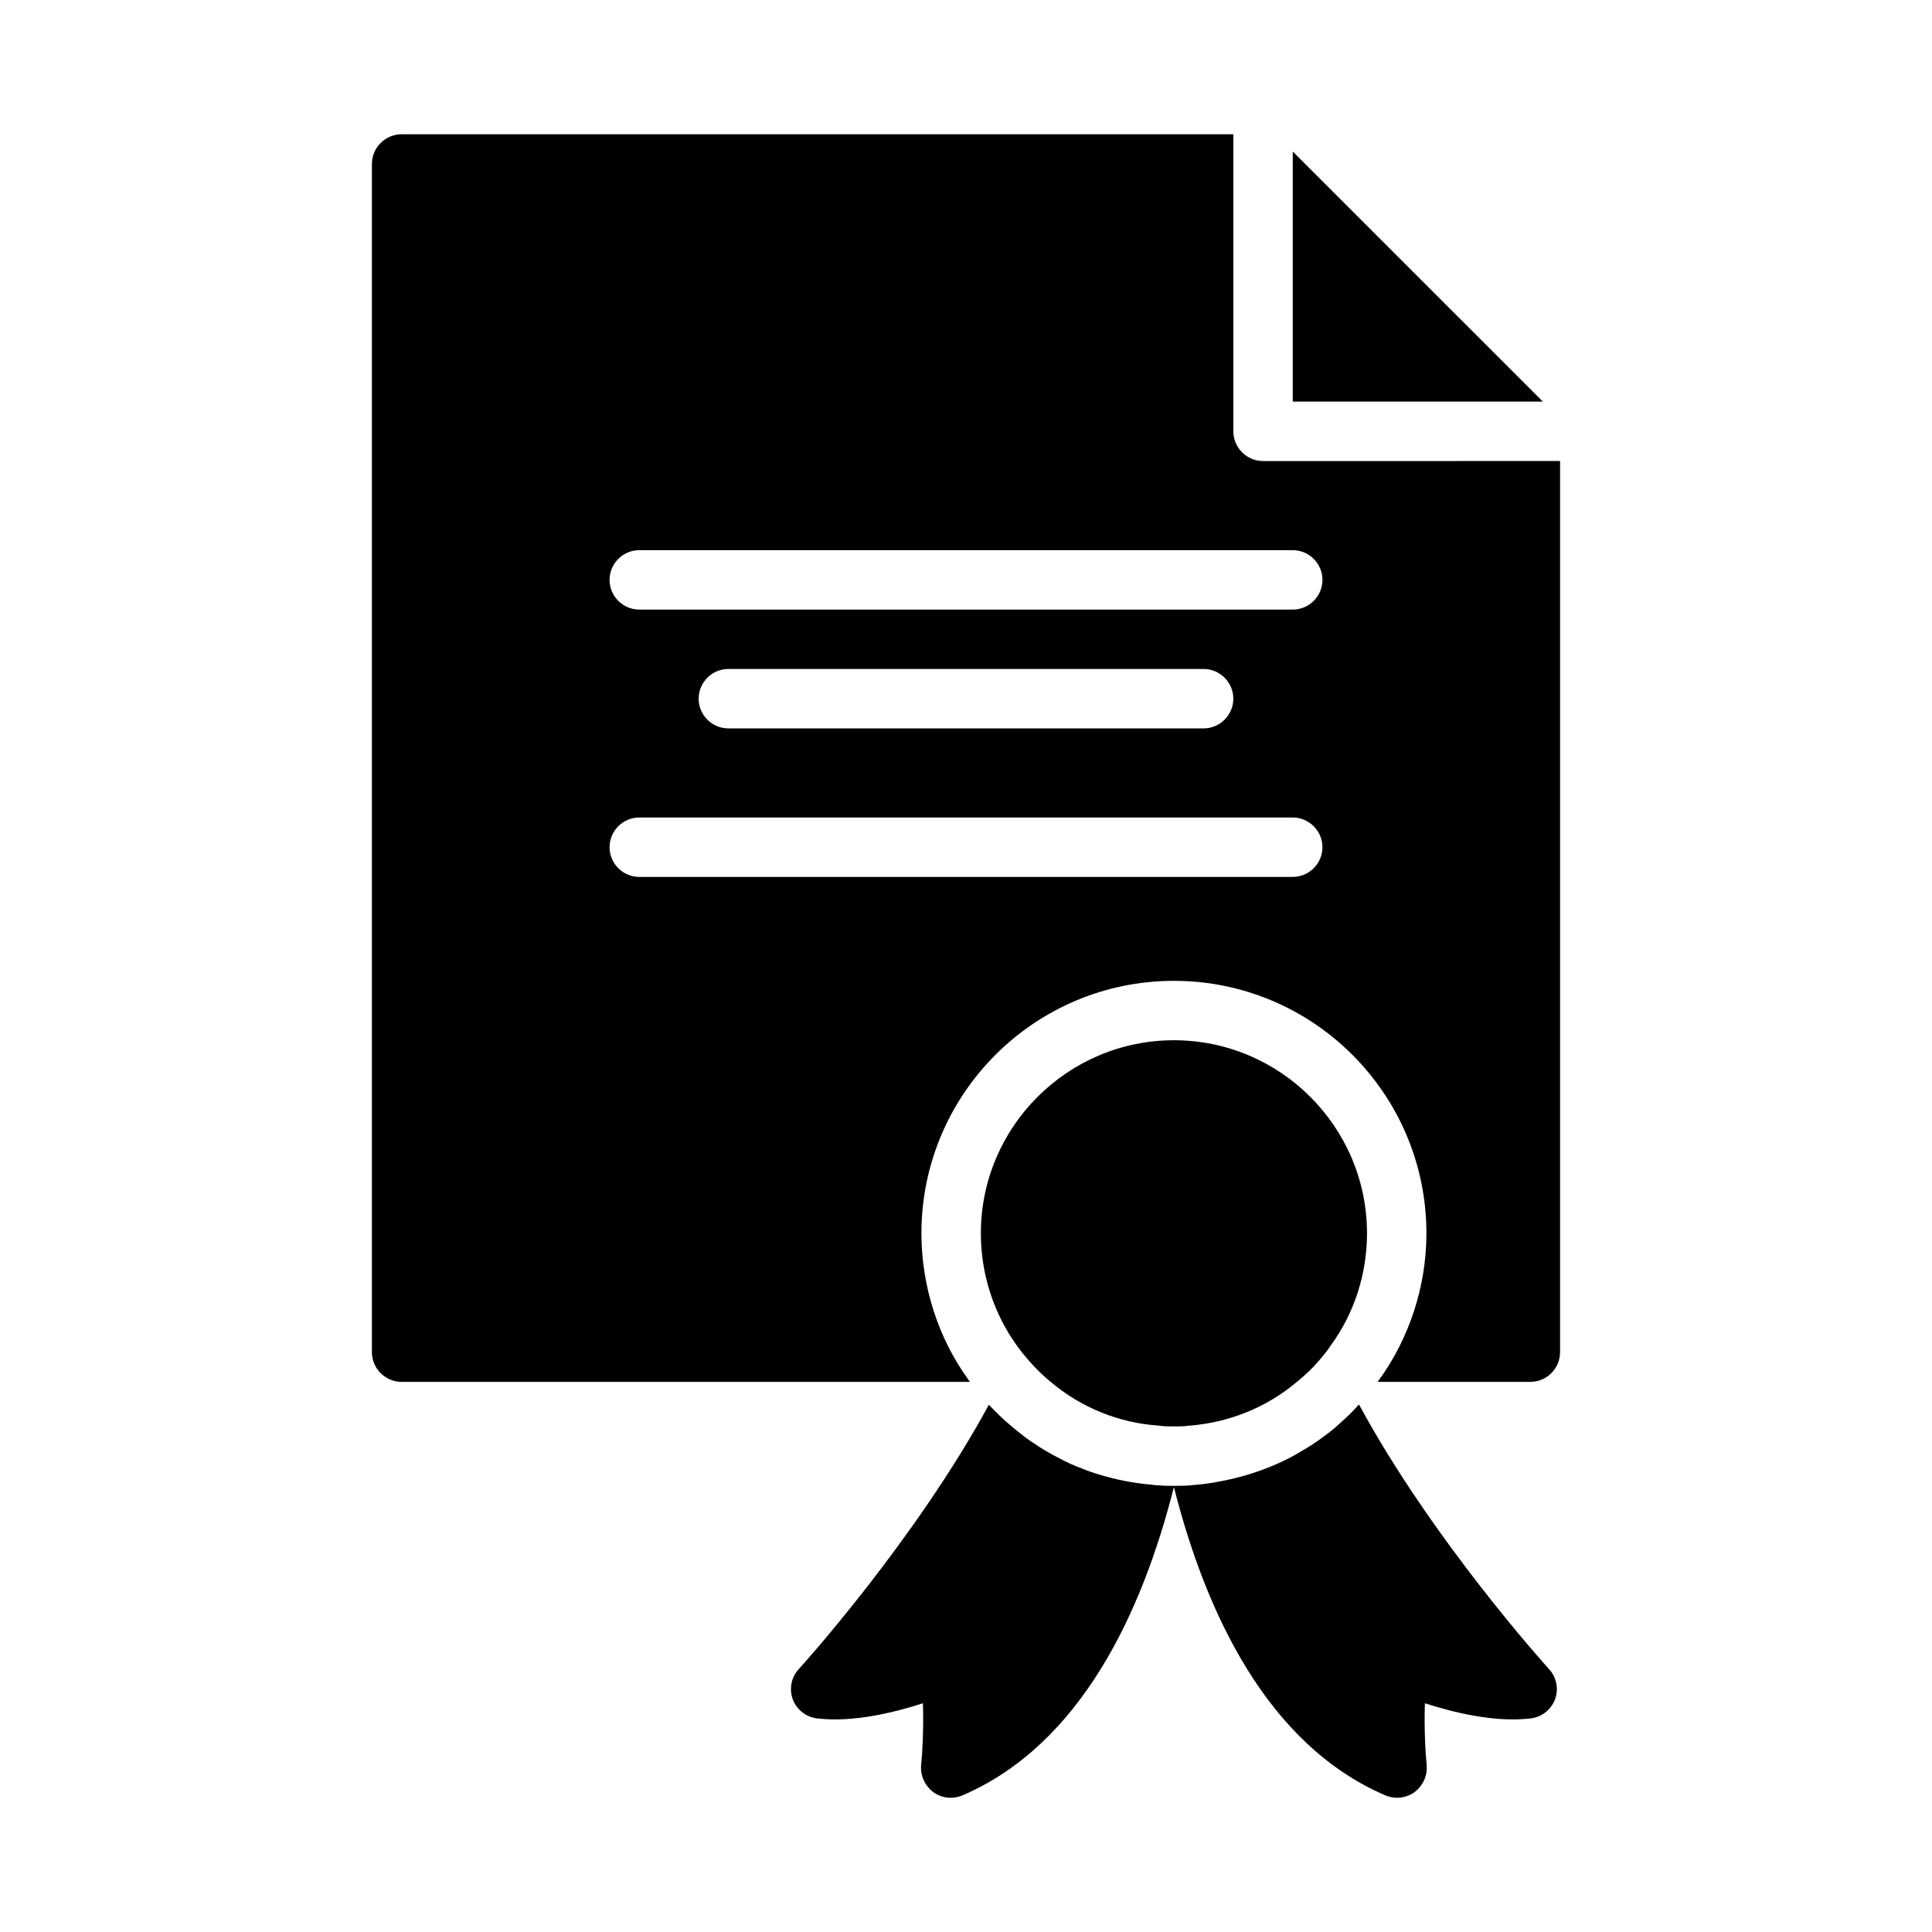 <?xml version="1.0" encoding="UTF-8"?>
<!-- Uploaded to: ICON Repo, www.iconrepo.com, Generator: ICON Repo Mixer Tools -->
<svg fill="#000000" width="800px" height="800px" version="1.1" viewBox="144 144 512 512" xmlns="http://www.w3.org/2000/svg">
 <g>
  <path d="m478.72 266.18c-4.328 0-7.871-3.543-7.871-7.871v-78.723h-220.42c-4.328 0-7.871 3.543-7.871 7.871v314.88c0 4.328 3.543 7.871 7.871 7.871h150.59c-0.078-0.156-0.234-0.316-0.316-0.473-8.031-11.02-12.516-24.875-12.516-38.887 0-36.918 29.992-66.914 66.914-66.914 36.918 0 66.914 29.992 66.914 66.914 0 14.09-4.566 27.945-12.754 39.125-0.078 0.078-0.078 0.156-0.156 0.234h40.457c4.328 0 7.871-3.543 7.871-7.871v-236.16zm7.871 110.21h-173.18c-4.328 0-7.871-3.543-7.871-7.871s3.543-7.871 7.871-7.871h173.18c4.328 0 7.871 3.543 7.871 7.871s-3.539 7.871-7.871 7.871zm-157.44-47.234c0-4.328 3.543-7.871 7.871-7.871h125.95c4.328 0 7.871 3.543 7.871 7.871 0 4.328-3.543 7.871-7.871 7.871l-125.95 0.004c-4.332 0-7.875-3.543-7.875-7.875zm157.44-23.613h-173.18c-4.328 0-7.871-3.543-7.871-7.871 0-4.328 3.543-7.871 7.871-7.871h173.18c4.328 0 7.871 3.543 7.871 7.871 0 4.328-3.539 7.871-7.871 7.871z"/>
  <path d="m552.88 250.43-66.285-66.281v66.281z"/>
  <path d="m416.69 504.62c1.812 2.047 3.699 3.938 5.746 5.59 8.109 6.848 18.105 10.863 28.418 11.57 0.234 0 0.395 0.078 0.629 0.078 1.18 0.156 2.441 0.156 3.621 0.156 1.418 0 2.832 0 3.621-0.156 10.863-0.789 20.859-4.801 28.969-11.652 2.047-1.652 4.016-3.465 5.746-5.512 1.102-1.258 2.203-2.598 3.148-4.016 6.297-8.582 9.684-19.051 9.684-29.836 0-28.184-22.984-51.168-51.168-51.168-28.184 0-51.168 22.984-51.168 51.168 0 10.785 3.387 21.254 9.605 29.836 0.945 1.344 2.047 2.684 3.148 3.941z"/>
  <path d="m504.14 516.19c-1.418 1.574-2.832 3.07-4.41 4.41-1.496 1.418-3.07 2.754-4.723 3.938-1.969 1.496-4.094 2.914-6.219 4.094-1.418 0.867-2.832 1.652-4.328 2.363-5.512 2.676-11.414 4.566-17.555 5.668-2.125 0.395-4.25 0.707-6.453 0.867-1.812 0.234-3.543 0.234-5.273 0.234h-0.156c-1.18 0-2.676 0-4.328-0.156-0.473 0-1.023-0.078-1.574-0.156-4.566-0.395-9.133-1.258-13.539-2.598-1.652-0.473-3.305-1.023-4.961-1.73-1.969-0.707-3.856-1.574-5.746-2.598-1.891-0.945-3.699-1.969-5.434-3.07-0.234-0.156-0.395-0.234-0.551-0.395-1.496-0.945-2.914-1.891-4.25-2.992-1.418-1.102-2.832-2.281-4.172-3.465-1.574-1.418-2.992-2.832-4.41-4.328-19.523 35.977-49.988 69.668-50.383 70.062-1.969 2.125-2.598 5.273-1.574 8.031 1.102 2.832 3.621 4.723 6.535 5.039 9.523 1.102 20.309-1.574 27.945-4.016 0.234 6.613-0.156 13.461-0.473 16.453-0.234 2.754 1.023 5.434 3.227 7.086 1.418 1.023 2.992 1.496 4.644 1.496 1.023 0 2.125-0.234 3.07-0.629 31.332-13.461 47.625-48.414 56.047-81.711 8.422 33.297 24.719 68.25 56.047 81.711 0.945 0.395 2.047 0.629 3.07 0.629 1.652 0 3.227-0.473 4.644-1.496 2.203-1.652 3.465-4.328 3.227-7.086-0.316-2.992-0.707-9.84-0.473-16.453 7.637 2.441 18.422 5.117 27.945 4.016 2.914-0.316 5.434-2.203 6.535-5.039 1.023-2.754 0.395-5.902-1.574-8.031-0.391-0.402-30.934-34.176-50.379-70.148z"/>
 </g>
</svg>